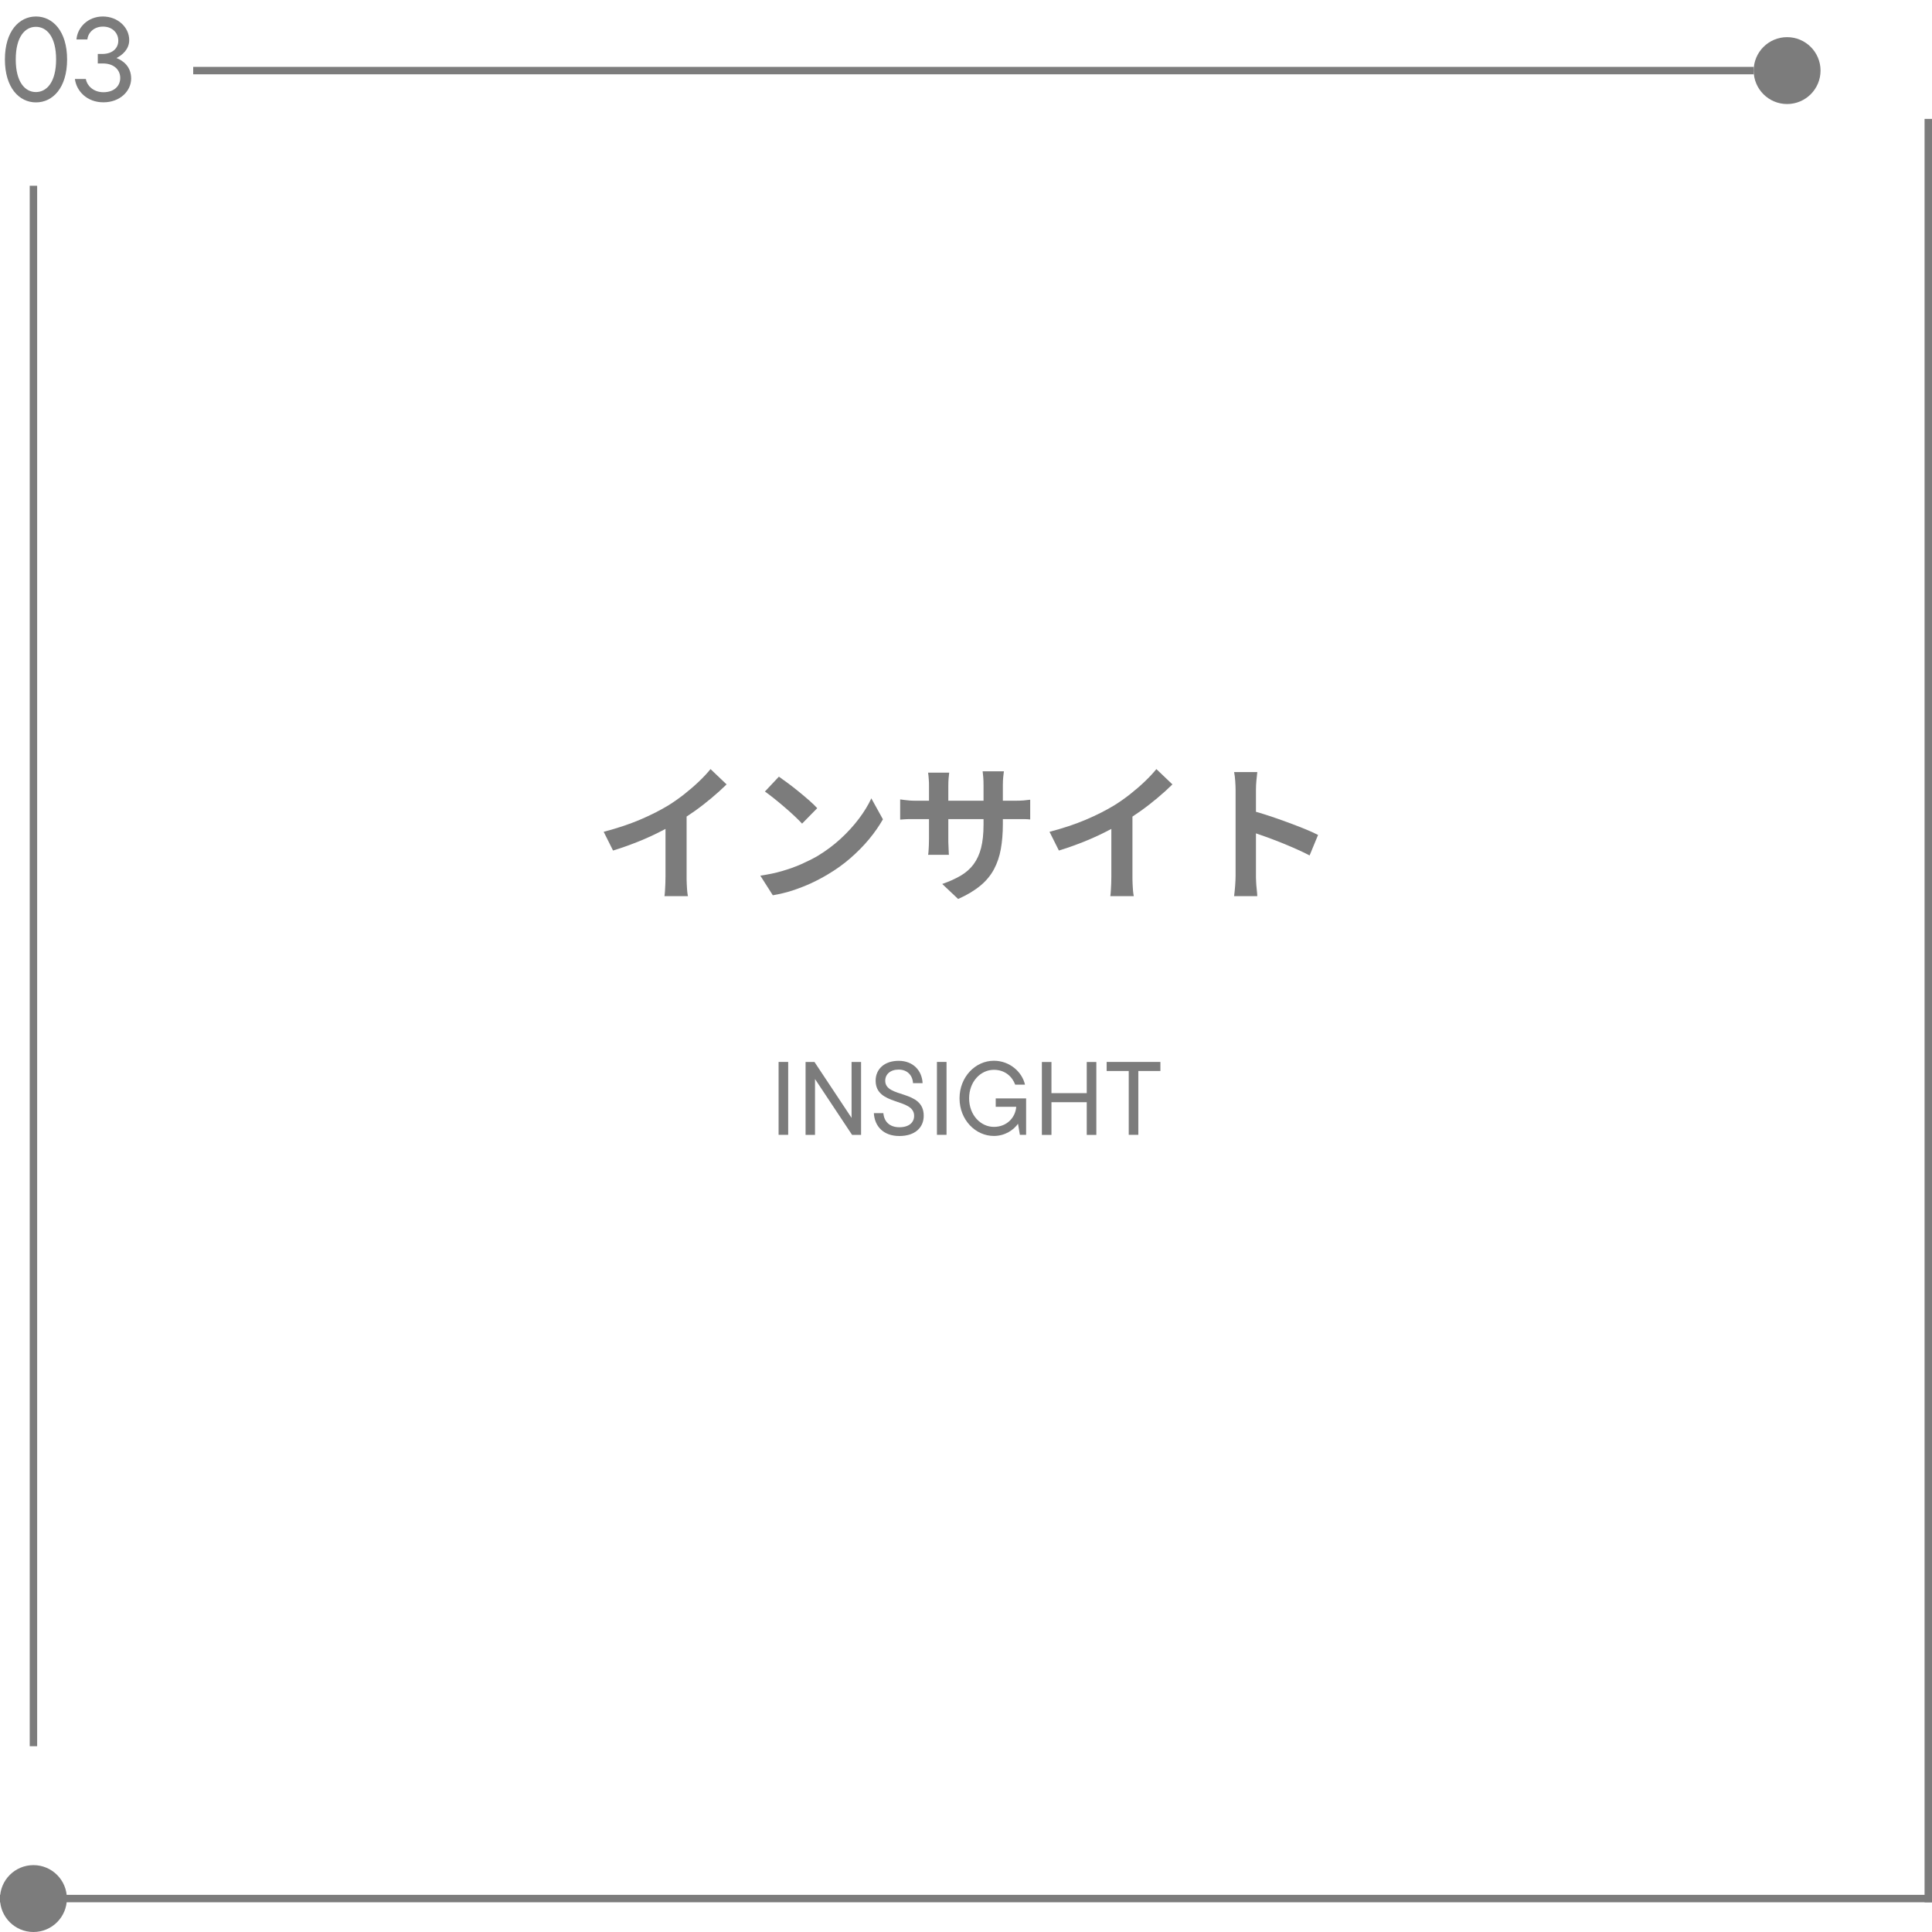 <?xml version="1.0" encoding="UTF-8"?>
<svg id="_レイヤー_1" data-name="レイヤー_1" xmlns="http://www.w3.org/2000/svg" version="1.1" viewBox="0 0 260 260">
  <!-- Generator: Adobe Illustrator 29.5.1, SVG Export Plug-In . SVG Version: 2.1.0 Build 141)  -->
  <defs>
    <style>
      .st0 {
        fill: #7c7c7c;
      }
    </style>
  </defs>
  <circle class="st0" cx="-555.5" cy="255.5" r="4.5"/>
  <circle class="st0" cx="-319.5" cy="9.5" r="4.5"/>
  <circle class="st0" cx="-39.5" cy="9.5" r="4.5"/>
  <circle class="st0" cx="-275.5" cy="255.5" r="4.5"/>
  <circle class="st0" cx="4.5" cy="255.5" r="4.5"/>
  <circle class="st0" cx="284.5" cy="255.5" r="4.5"/>
  <circle class="st0" cx="564.5" cy="255.5" r="4.5"/>
  <circle class="st0" cx="240.5" cy="9.5" r="4.5"/>
  <circle class="st0" cx="520.5" cy="9.5" r="4.5"/>
  <circle class="st0" cx="800.5" cy="9.5" r="4.5"/>
  <g>
    <path class="st0" d="M-559.34,8c0-3.83,1.94-5.78,4.18-5.78s4.19,1.95,4.19,5.78-1.94,5.78-4.19,5.78-4.18-1.95-4.18-5.78ZM-552.44,8c0-3.09-1.28-4.39-2.72-4.39s-2.71,1.3-2.71,4.39,1.28,4.39,2.71,4.39,2.72-1.3,2.72-4.39Z"/>
    <path class="st0" d="M-547.23,2.4h1.09v11.2h-1.47V4.25l-1.68,1.2-.69-1.1,2.75-1.95Z"/>
  </g>
  <g>
    <path class="st0" d="M-279.34,8c0-3.83,1.94-5.78,4.18-5.78s4.19,1.95,4.19,5.78-1.94,5.78-4.19,5.78-4.18-1.95-4.18-5.78ZM-272.44,8c0-3.09-1.28-4.39-2.72-4.39s-2.71,1.3-2.71,4.39,1.28,4.39,2.71,4.39,2.72-1.3,2.72-4.39Z"/>
    <path class="st0" d="M-267.6,12.21h5.07v1.39h-7.19v-1.17l4.13-4.21c.9-.91,1.58-1.67,1.58-2.75s-.82-1.89-2.15-1.89-2.21.9-2.26,2.1h-1.44c.05-1.92,1.55-3.46,3.7-3.46s3.62,1.42,3.62,3.22c0,1.44-.93,2.56-2.02,3.67l-3.06,3.11Z"/>
  </g>
  <g>
    <path class="st0" d="M.66,8c0-3.83,1.94-5.78,4.18-5.78s4.19,1.95,4.19,5.78-1.94,5.78-4.19,5.78S.66,11.82.66,8ZM7.55,8c0-3.09-1.28-4.39-2.72-4.39s-2.71,1.3-2.71,4.39,1.28,4.39,2.71,4.39,2.72-1.3,2.72-4.39Z"/>
    <path class="st0" d="M17.65,10.57c0,1.68-1.5,3.2-3.73,3.2s-3.63-1.52-3.84-3.14h1.47c.13.82.95,1.78,2.37,1.78s2.26-.82,2.26-1.92-.86-1.95-2.32-1.95h-.7v-1.28h.62c1.33,0,2.14-.75,2.14-1.79s-.8-1.89-2.06-1.89-2.02.86-2.1,1.73h-1.47c.13-1.62,1.54-3.09,3.55-3.09s3.55,1.46,3.55,3.17c0,1.26-.94,2.02-1.71,2.42.93.37,1.97,1.17,1.97,2.77Z"/>
  </g>
  <g>
    <path class="st0" d="M280.66,8c0-3.83,1.94-5.78,4.18-5.78s4.19,1.95,4.19,5.78-1.94,5.78-4.19,5.78-4.18-1.95-4.18-5.78ZM287.55,8c0-3.09-1.28-4.39-2.72-4.39s-2.71,1.3-2.71,4.39,1.28,4.39,2.71,4.39,2.72-1.3,2.72-4.39Z"/>
    <path class="st0" d="M297.81,9.89v1.36h-1.23v2.35h-1.44v-2.35h-5.12v-1.25l4.82-7.6h1.74v7.49h1.23ZM295.14,4.4l-3.47,5.49h3.47v-5.49Z"/>
  </g>
  <g>
    <path class="st0" d="M560.66,8c0-3.83,1.94-5.78,4.18-5.78s4.19,1.95,4.19,5.78-1.94,5.78-4.19,5.78-4.18-1.95-4.18-5.78ZM567.55,8c0-3.09-1.28-4.39-2.72-4.39s-2.71,1.3-2.71,4.39,1.28,4.39,2.71,4.39,2.72-1.3,2.72-4.39Z"/>
    <path class="st0" d="M577.99,9.97c0,2.19-1.62,3.81-3.87,3.81s-3.51-1.52-3.71-3.12h1.47c.11.78.94,1.76,2.24,1.76,1.36,0,2.4-1.02,2.4-2.45s-1.04-2.47-2.4-2.47-1.92.9-2.14,1.39h-1.33l.72-6.5h5.83v1.36h-4.61l-.37,3.2c.42-.38,1.17-.78,2.13-.78,2.07,0,3.65,1.58,3.65,3.79Z"/>
  </g>
  <rect class="st0" x="-556" y="25" width="1" height="210"/>
  <rect class="st0" x="-276" y="25" width="1" height="210"/>
  <rect class="st0" x="-534" y="9" width="210" height="1"/>
  <rect class="st0" x="-254" y="9" width="210" height="1"/>
  <g>
    <g>
      <path class="st0" d="M-452.32,142.92h1.29v9.81h-1.29v-4.4h-4.75v4.4h-1.29v-9.81h1.29v4.19h4.75v-4.19Z"/>
      <path class="st0" d="M-447.41,151.52h5.11v1.21h-6.4v-9.81h6.26v1.2h-4.97v2.97h4.44v1.19h-4.44v3.24Z"/>
      <path class="st0" d="M-434.41,152.72l-.85-2.35h-4.23l-.85,2.35h-1.32l3.7-9.81h1.23l3.7,9.81h-1.37ZM-437.38,144.66l-1.67,4.52h3.33l-1.67-4.52Z"/>
      <path class="st0" d="M-426.43,152.72l-2.21-3.95h-1.92v3.95h-1.29v-9.81h3.59c1.81,0,3.14,1.29,3.14,2.96,0,1.32-.88,2.37-2.2,2.75l2.39,4.1h-1.5ZM-430.57,144.12v3.46h2.28c1.09,0,1.86-.73,1.86-1.7,0-1.02-.77-1.77-1.86-1.77h-2.28Z"/>
      <path class="st0" d="M-423.23,152.72v-9.81h1.29v9.81h-1.29Z"/>
      <path class="st0" d="M-413.41,142.92h1.28v9.81h-1.21l-4.99-7.52v7.52h-1.27v-9.81h1.2l4.99,7.52v-7.52Z"/>
      <path class="st0" d="M-405.53,147.82h4.09v4.9h-.84l-.25-1.49c-.59.83-1.74,1.64-3.25,1.64-2.48,0-4.62-2.17-4.62-5.06s2.14-5.06,4.62-5.06c2.13,0,3.8,1.5,4.19,3.22h-1.32c-.38-1.05-1.34-2-2.87-2-1.77,0-3.33,1.57-3.33,3.84s1.57,3.84,3.33,3.84,2.9-1.26,3.01-2.7h-2.76v-1.13Z"/>
    </g>
    <g>
      <path class="st0" d="M-473.08,103.96c-.05.31-.09.66-.11,1.06-.02.4-.03.74-.03,1.02v10.1c0,.43.1.72.31.88.21.16.54.29.99.38.29.04.64.07,1.04.09s.82.03,1.26.03c.52,0,1.1-.02,1.73-.05.63-.03,1.27-.08,1.92-.13.65-.05,1.26-.13,1.84-.22.58-.09,1.08-.19,1.49-.3v2.94c-.63.08-1.36.15-2.19.21s-1.68.11-2.54.14c-.86.03-1.66.05-2.41.05-.64,0-1.25-.02-1.84-.06s-1.09-.09-1.52-.16c-.87-.16-1.54-.49-2.02-.98-.48-.49-.72-1.17-.72-2.02v-10.9c0-.2,0-.43-.02-.68-.01-.25-.03-.51-.06-.77-.03-.26-.05-.47-.08-.63h2.96ZM-474.4,110.1c.64-.13,1.33-.3,2.06-.5.73-.2,1.47-.41,2.21-.64s1.44-.46,2.11-.7c.67-.24,1.26-.47,1.78-.68.36-.15.72-.31,1.07-.48.35-.17.72-.37,1.11-.6l1.08,2.52c-.39.16-.79.33-1.21.5-.42.17-.8.33-1.13.46-.59.23-1.26.47-2.02.72-.76.25-1.55.5-2.37.75-.82.25-1.63.48-2.44.7-.81.22-1.55.41-2.23.57l-.02-2.62Z"/>
      <path class="st0" d="M-440.9,106.18c-.11.13-.24.3-.4.51s-.29.38-.38.53c-.31.52-.71,1.12-1.22,1.79s-1.07,1.34-1.68,2-1.25,1.22-1.9,1.69l-2.08-1.66c.4-.24.79-.52,1.18-.84s.74-.66,1.07-1.01c.33-.35.61-.69.86-1.01s.44-.61.57-.86h-10.42c-.41,0-.81.01-1.18.04-.37.03-.79.06-1.26.1v-2.78c.39.05.79.1,1.2.14s.83.06,1.24.06h10.78c.19,0,.41,0,.68-.02s.53-.03.79-.06.45-.06.57-.1l1.58,1.48ZM-449.06,108.88c0,.99-.02,1.94-.06,2.86s-.15,1.8-.33,2.65c-.18.85-.47,1.65-.86,2.41-.39.76-.94,1.48-1.63,2.16-.69.68-1.58,1.31-2.66,1.88l-2.34-1.9c.32-.11.66-.25,1.02-.43s.72-.4,1.08-.67c.64-.44,1.16-.91,1.55-1.4s.7-1.03.91-1.61c.21-.58.36-1.21.44-1.9.08-.69.12-1.44.12-2.25,0-.31,0-.6-.02-.89-.01-.29-.05-.59-.12-.91h2.9Z"/>
      <path class="st0" d="M-433.22,104.36c-.01.24-.03.48-.04.71-.01.23-.02.51-.02.83v6.76c0,.25,0,.55.02.88.01.33.03.62.04.86h-2.9c.01-.19.03-.45.06-.8.03-.35.04-.67.04-.96v-6.74c0-.19,0-.43-.02-.73-.01-.3-.03-.57-.06-.81h2.88ZM-423.94,104.2c-.01.28-.03.58-.05.91-.02.33-.03.69-.03,1.09v3.96c0,1.07-.05,2-.15,2.8-.1.8-.25,1.5-.45,2.1-.2.6-.44,1.13-.73,1.59-.29.46-.62.9-.99,1.31-.44.48-.95.91-1.52,1.29-.57.38-1.15.7-1.73.96-.58.26-1.12.47-1.61.63l-2.1-2.2c1-.23,1.9-.54,2.71-.95s1.51-.93,2.11-1.57c.35-.39.63-.77.84-1.16.21-.39.38-.82.49-1.29s.19-1.01.24-1.61c.05-.6.07-1.29.07-2.06v-3.8c0-.4,0-.76-.03-1.09-.02-.33-.05-.63-.09-.91h3.02Z"/>
      <path class="st0" d="M-417.68,117.84c1.04-.15,2.02-.35,2.94-.62.92-.27,1.77-.57,2.56-.92.79-.35,1.51-.71,2.16-1.08,1.13-.68,2.17-1.45,3.12-2.32.95-.87,1.77-1.77,2.48-2.71.71-.94,1.27-1.86,1.68-2.75l1.56,2.82c-.51.89-1.13,1.79-1.87,2.68-.74.89-1.58,1.74-2.51,2.55-.93.81-1.94,1.53-3.02,2.17-.68.41-1.41.8-2.2,1.17-.79.37-1.62.69-2.49.98-.87.29-1.78.51-2.73.67l-1.68-2.64ZM-415.18,104.52c.35.24.75.53,1.22.88s.95.72,1.45,1.13.97.8,1.41,1.19c.44.39.8.73,1.08,1.04l-2.04,2.08c-.25-.28-.59-.61-1-1-.41-.39-.86-.79-1.34-1.2-.48-.41-.95-.81-1.42-1.18-.47-.37-.88-.69-1.24-.94l1.88-2Z"/>
      <path class="st0" d="M-389.14,104.58c-.24.35-.47.72-.7,1.12s-.4.71-.52.92c-.45.8-1.01,1.63-1.68,2.49-.67.86-1.42,1.69-2.25,2.5s-1.73,1.54-2.69,2.21l-2.24-1.68c.88-.53,1.65-1.09,2.32-1.66.67-.57,1.25-1.14,1.74-1.71.49-.57.92-1.11,1.28-1.64s.66-1,.9-1.43c.16-.24.33-.56.51-.97.18-.41.31-.78.39-1.11l2.94.96ZM-382.62,107.74c-.12.19-.24.41-.36.67-.12.26-.22.52-.3.77-.17.59-.42,1.26-.74,2.01-.32.75-.71,1.53-1.16,2.33-.45.8-.99,1.58-1.6,2.34-.95,1.15-2.06,2.19-3.33,3.12-1.27.93-2.85,1.77-4.73,2.52l-2.36-2.12c1.36-.41,2.53-.88,3.52-1.39.99-.51,1.85-1.07,2.58-1.67.73-.6,1.39-1.23,1.96-1.9.45-.52.88-1.11,1.27-1.76.39-.65.73-1.31,1-1.96s.46-1.23.57-1.72h-6.74l.92-2.26h5.7c.32,0,.64-.02.95-.07.31-.05.58-.1.79-.17l2.06,1.26ZM-384.42,103.34c.17.24.36.53.55.86.19.33.38.67.57,1,.19.33.34.63.46.88l-1.6.68c-.2-.41-.44-.88-.73-1.41-.29-.53-.56-.98-.83-1.37l1.58-.64ZM-382.06,102.44c.17.24.36.53.57.87.21.34.41.67.6,1,.19.33.34.61.45.85l-1.58.68c-.21-.43-.47-.9-.76-1.42s-.58-.97-.86-1.34l1.58-.64Z"/>
    </g>
  </g>
  <g>
    <g>
      <path class="st0" d="M-173.52,152.72l-.85-2.35h-4.23l-.85,2.35h-1.32l3.7-9.81h1.23l3.7,9.81h-1.37ZM-176.49,144.66l-1.67,4.52h3.33l-1.67-4.52Z"/>
      <path class="st0" d="M-164.77,142.92h1.28v9.81h-1.21l-4.99-7.52v7.52h-1.27v-9.81h1.2l4.99,7.52v-7.52Z"/>
      <path class="st0" d="M-155.06,152.72l-.85-2.35h-4.23l-.85,2.35h-1.32l3.7-9.81h1.23l3.7,9.81h-1.37ZM-158.03,144.66l-1.67,4.52h3.33l-1.67-4.52Z"/>
      <path class="st0" d="M-152.5,152.72v-9.81h1.29v8.59h4.75v1.22h-6.04Z"/>
      <path class="st0" d="M-139.98,142.92h1.37l-3.22,6.02v3.78h-1.29v-3.78l-3.21-6.02h1.42l2.46,4.71,2.47-4.71Z"/>
      <path class="st0" d="M-138.05,149.8h1.29c.1,1.16.85,1.9,2.16,1.9s1.98-.66,1.98-1.53c0-2.45-5.18-1.3-5.18-4.74,0-1.53,1.15-2.67,3.1-2.67s3.14,1.32,3.22,3.01h-1.29c-.06-1.09-.8-1.83-1.93-1.83s-1.81.64-1.81,1.5c0,2.38,5.18,1.15,5.18,4.71,0,1.58-1.15,2.73-3.28,2.73s-3.33-1.29-3.43-3.08Z"/>
      <path class="st0" d="M-129.55,152.72v-9.81h1.29v9.81h-1.29Z"/>
      <path class="st0" d="M-126.53,149.8h1.29c.1,1.16.85,1.9,2.16,1.9s1.98-.66,1.98-1.53c0-2.45-5.18-1.3-5.18-4.74,0-1.53,1.15-2.67,3.1-2.67s3.14,1.32,3.22,3.01h-1.29c-.06-1.09-.8-1.83-1.93-1.83s-1.81.64-1.81,1.5c0,2.38,5.18,1.15,5.18,4.71,0,1.58-1.15,2.73-3.28,2.73s-3.33-1.29-3.43-3.08Z"/>
    </g>
    <g>
      <path class="st0" d="M-199.4,106.04h6.66v1.9h-6.66v-1.9ZM-198.64,114.36h1.88v6.88h-1.88v-6.88ZM-198.58,108.86h5.32v1.82h-5.32v-1.82ZM-198.58,111.6h5.32v1.8h-5.32v-1.8ZM-198.44,103.36h5.14v1.8h-5.14v-1.8ZM-197.48,114.36h4.2v6.06h-4.2v-1.88h2.28v-2.3h-2.28v-1.88ZM-191.98,103.46h2.18v7.5c0,.79-.02,1.65-.06,2.58-.04.93-.12,1.88-.25,2.84s-.31,1.89-.55,2.8-.55,1.71-.94,2.42c-.12-.13-.3-.28-.53-.45-.23-.17-.47-.33-.72-.49-.25-.16-.45-.27-.61-.34.47-.88.8-1.86,1.01-2.95.21-1.09.34-2.19.39-3.31.05-1.12.08-2.15.08-3.1v-7.5ZM-190.8,103.46h8.28v2.02h-8.28v-2.02ZM-189.22,110.1h5.24v1.76h-5.24v-1.76ZM-189.14,107.02h5.02v1.74h-5.02v-1.74ZM-189.1,112.9h1.7v6.02h-1.7v-6.02ZM-188.16,112.9h4v5.3h-4v-1.7h2.28v-1.9h-2.28v-1.7ZM-187.58,105.7h1.86v5.44h-1.86v-5.44ZM-183.4,103.46h2.22v15.38c0,.57-.06,1.04-.17,1.39-.11.35-.34.63-.69.83-.33.19-.75.31-1.26.36-.51.05-1.12.08-1.84.08-.03-.21-.07-.46-.14-.75s-.14-.57-.23-.85c-.09-.28-.18-.53-.29-.74.41.01.82.02,1.23.02h.83c.13,0,.22-.03.27-.08.05-.05.07-.15.07-.3v-15.34Z"/>
      <path class="st0" d="M-172.38,105.64l1.96.74c-.43.67-.92,1.31-1.48,1.92-.56.61-1.17,1.18-1.83,1.71-.66.53-1.35,1-2.07,1.42s-1.46.78-2.22,1.07c-.17-.28-.4-.6-.69-.97-.29-.37-.56-.66-.81-.89.72-.24,1.43-.53,2.12-.88s1.36-.74,1.99-1.18,1.21-.91,1.72-1.4c.51-.49.95-1.01,1.31-1.54ZM-179.08,119.06h18.2v2.1h-18.2v-2.1ZM-178.94,104.96h17.92v2.08h-17.92v-2.08ZM-175.76,111.32h11.58v8.9h-2.48v-6.94h-6.76v7.02h-2.34v-8.98ZM-174.62,114.08h9.2v1.64h-9.2v-1.64ZM-174.62,116.54h9.2v1.66h-9.2v-1.66ZM-171.26,102.72h2.38v8.06h-2.38v-8.06ZM-167.9,105.66c.37.52.83,1.02,1.36,1.51s1.12.94,1.77,1.36c.65.42,1.33.8,2.05,1.13.72.33,1.45.61,2.2.82-.17.15-.36.34-.56.57s-.38.47-.55.71c-.17.24-.32.46-.45.66-.77-.28-1.53-.63-2.26-1.04s-1.43-.88-2.1-1.41c-.67-.53-1.28-1.09-1.85-1.69s-1.07-1.23-1.51-1.88l1.9-.74Z"/>
      <path class="st0" d="M-150,109.56c.48,0,.91.12,1.29.35.38.23.69.54.92.92.23.38.35.81.35,1.29s-.12.89-.35,1.28-.54.7-.92.93c-.38.23-.81.35-1.29.35s-.89-.12-1.28-.35c-.39-.23-.7-.54-.93-.93s-.35-.81-.35-1.28.12-.91.35-1.29c.23-.38.54-.69.93-.92.39-.23.81-.35,1.28-.35Z"/>
      <path class="st0" d="M-133.86,102.98l2.6.76c-.49,1.16-1.08,2.28-1.77,3.36s-1.43,2.07-2.22,2.98c-.79.91-1.62,1.69-2.47,2.36-.15-.17-.35-.38-.6-.63-.25-.25-.51-.49-.77-.73-.26-.24-.49-.43-.69-.58.83-.56,1.62-1.23,2.37-2.01s1.44-1.64,2.05-2.58,1.11-1.92,1.5-2.93ZM-132.54,110.76h2.62c-.09,1.12-.25,2.21-.46,3.28-.21,1.07-.56,2.07-1.05,3.02-.49.95-1.19,1.81-2.1,2.59-.91.78-2.12,1.44-3.61,1.99-.09-.23-.23-.47-.4-.74-.17-.27-.36-.53-.56-.79-.2-.26-.4-.48-.6-.67,1.35-.43,2.41-.96,3.2-1.59.79-.63,1.38-1.33,1.78-2.08.4-.75.68-1.56.83-2.41.15-.85.27-1.72.35-2.6ZM-136.1,110.08h10.82v2.32h-10.82v-2.32ZM-126.08,110.08h2.52v.63c0,.17,0,.3-.02.41-.05,1.51-.11,2.8-.18,3.89-.07,1.09-.14,1.99-.23,2.71s-.19,1.29-.31,1.72c-.12.43-.27.75-.44.96-.27.32-.54.55-.83.68-.29.13-.62.23-1.01.28-.33.05-.77.08-1.32.09-.55,0-1.12,0-1.72-.03-.01-.36-.09-.77-.24-1.23-.15-.46-.33-.86-.54-1.19.56.04,1.08.07,1.56.08.48.01.84.02,1.08.02.19,0,.34-.02.46-.05s.24-.11.36-.23c.16-.17.29-.56.39-1.15.1-.59.19-1.47.27-2.64.08-1.17.15-2.68.2-4.53v-.42ZM-126.24,102.94c.32.64.71,1.29,1.16,1.96s.95,1.32,1.49,1.95c.54.63,1.09,1.23,1.66,1.79.57.56,1.12,1.05,1.67,1.46-.21.16-.45.37-.71.63-.26.26-.51.52-.74.79-.23.27-.43.51-.59.74-.56-.52-1.13-1.1-1.7-1.75-.57-.65-1.14-1.33-1.69-2.06-.55-.73-1.08-1.48-1.57-2.26-.49-.78-.94-1.55-1.34-2.31l2.36-.94Z"/>
      <path class="st0" d="M-116.46,108.4l1.4.48c-.15.81-.34,1.65-.57,2.5s-.5,1.69-.8,2.52c-.3.83-.62,1.6-.97,2.31s-.71,1.33-1.1,1.85c-.11-.35-.27-.73-.5-1.16s-.44-.79-.64-1.08c.36-.44.7-.95,1.02-1.54.32-.59.62-1.21.89-1.87s.52-1.33.74-2.02c.22-.69.4-1.35.53-1.99ZM-119.1,106.86h7.46v2.26h-7.46v-2.26ZM-116.36,102.72h2.3v18.78h-2.3v-18.78ZM-114.24,110.16c.13.13.34.37.61.71.27.34.56.7.87,1.09s.58.75.83,1.08c.25.33.42.57.53.72l-1.36,1.9c-.12-.31-.29-.66-.52-1.06s-.47-.81-.72-1.23c-.25-.42-.5-.82-.73-1.19-.23-.37-.43-.69-.59-.94l1.08-1.08ZM-110.46,104.12l2.86.8c-.03.19-.2.31-.52.36v4.7c0,.8-.04,1.69-.11,2.67s-.21,1.99-.41,3.04c-.2,1.05-.5,2.07-.89,3.06-.39.99-.92,1.9-1.57,2.73-.11-.17-.27-.36-.49-.57-.22-.21-.45-.4-.69-.59-.24-.19-.46-.32-.66-.4.56-.73,1.01-1.52,1.34-2.37.33-.85.58-1.71.74-2.59.16-.88.27-1.75.32-2.61.05-.86.08-1.66.08-2.39v-5.84ZM-103.2,102.94l2.02,1.88c-.77.31-1.61.6-2.52.87-.91.27-1.83.51-2.76.71-.93.2-1.85.37-2.74.5-.05-.28-.16-.61-.31-1s-.31-.71-.47-.96c.83-.16,1.65-.34,2.48-.55.83-.21,1.61-.44,2.36-.69.75-.25,1.39-.51,1.94-.76ZM-109.26,109.48h8.7v2.26h-8.7v-2.26ZM-105.52,110.18h2.38v11.32h-2.38v-11.32Z"/>
    </g>
  </g>
  <g>
    <g>
      <path class="st0" d="M104.78,152.72v-9.81h1.29v9.81h-1.29Z"/>
      <path class="st0" d="M114.6,142.92h1.28v9.81h-1.21l-4.99-7.52v7.52h-1.27v-9.81h1.2l4.99,7.52v-7.52Z"/>
      <path class="st0" d="M117.59,149.8h1.29c.1,1.16.85,1.9,2.16,1.9s1.98-.66,1.98-1.53c0-2.45-5.18-1.3-5.18-4.74,0-1.53,1.15-2.67,3.1-2.67s3.14,1.32,3.22,3.01h-1.29c-.06-1.09-.8-1.83-1.93-1.83s-1.81.64-1.81,1.5c0,2.38,5.18,1.15,5.18,4.71,0,1.58-1.15,2.73-3.28,2.73s-3.33-1.29-3.43-3.08Z"/>
      <path class="st0" d="M126.09,152.72v-9.81h1.29v9.81h-1.29Z"/>
      <path class="st0" d="M134,147.82h4.09v4.9h-.84l-.25-1.49c-.59.83-1.74,1.64-3.25,1.64-2.48,0-4.62-2.17-4.62-5.06s2.14-5.06,4.62-5.06c2.13,0,3.8,1.5,4.19,3.22h-1.32c-.38-1.05-1.34-2-2.87-2-1.77,0-3.33,1.57-3.33,3.84s1.57,3.84,3.33,3.84,2.9-1.26,3.01-2.7h-2.76v-1.13Z"/>
      <path class="st0" d="M146.25,142.92h1.29v9.81h-1.29v-4.4h-4.75v4.4h-1.29v-9.81h1.29v4.19h4.75v-4.19Z"/>
      <path class="st0" d="M151.9,152.72v-8.59h-2.97v-1.22h7.23v1.22h-2.97v8.59h-1.29Z"/>
    </g>
    <g>
      <path class="st0" d="M81.24,111.94c1.8-.47,3.43-1.01,4.89-1.63,1.46-.62,2.74-1.27,3.85-1.95.69-.43,1.39-.92,2.09-1.47.7-.55,1.36-1.12,1.98-1.71.62-.59,1.14-1.15,1.57-1.68l2.16,2.06c-.61.6-1.28,1.21-2.01,1.82s-1.48,1.2-2.27,1.76c-.79.56-1.57,1.07-2.34,1.54-.76.44-1.61.89-2.55,1.36-.94.47-1.93.91-2.97,1.32s-2.09.78-3.14,1.1l-1.26-2.52ZM89.56,109.64l2.84-.66v9c0,.29,0,.61.02.96s.03.67.06.97c.03.3.06.53.1.69h-3.16c.03-.16.05-.39.07-.69.02-.3.04-.62.05-.97.01-.35.02-.67.02-.96v-8.34Z"/>
      <path class="st0" d="M102.32,117.84c1.04-.15,2.02-.35,2.94-.62.92-.27,1.77-.57,2.56-.92.79-.35,1.51-.71,2.16-1.08,1.13-.68,2.17-1.45,3.12-2.32.95-.87,1.77-1.77,2.48-2.71.71-.94,1.27-1.86,1.68-2.75l1.56,2.82c-.51.89-1.13,1.79-1.87,2.68-.74.89-1.58,1.74-2.51,2.55-.93.81-1.94,1.53-3.02,2.17-.68.41-1.41.8-2.2,1.17-.79.37-1.62.69-2.49.98-.87.29-1.78.51-2.73.67l-1.68-2.64ZM104.82,104.52c.35.24.75.53,1.22.88s.95.72,1.45,1.13.97.8,1.41,1.19c.44.39.8.73,1.08,1.04l-2.04,2.08c-.25-.28-.59-.61-1-1-.41-.39-.86-.79-1.34-1.2-.48-.41-.95-.81-1.42-1.18-.47-.37-.88-.69-1.24-.94l1.88-2Z"/>
      <path class="st0" d="M121.14,107.58c.13.01.31.04.52.07.21.03.46.06.74.08.28.02.59.03.92.03h13.12c.53,0,.97-.01,1.3-.04.33-.03.63-.06.9-.1v2.66c-.21-.03-.5-.04-.86-.05-.36,0-.81,0-1.34,0h-13.12c-.33,0-.64,0-.91,0-.27,0-.51.02-.72.03-.21.01-.39.03-.55.04v-2.72ZM127.74,103.98c-.03.19-.05.44-.08.75-.03.31-.04.66-.04,1.05v7.16c0,.29,0,.58.02.85.01.27.02.51.03.72,0,.21.02.38.03.53h-2.8c.03-.15.05-.32.06-.53.01-.21.03-.45.04-.72.01-.27.02-.56.02-.85v-7.16c0-.29,0-.59-.03-.9-.02-.31-.05-.61-.09-.9h2.84ZM134.96,110.88c0,1.24-.09,2.36-.27,3.37-.18,1.01-.49,1.92-.93,2.74-.44.82-1.05,1.56-1.84,2.21s-1.78,1.25-2.98,1.78l-2.14-2.02c.96-.33,1.79-.71,2.49-1.12s1.28-.92,1.73-1.53c.45-.61.79-1.34,1.01-2.2.22-.86.33-1.9.33-3.13v-5.32c0-.41-.01-.78-.04-1.09-.03-.31-.05-.57-.08-.77h2.86c-.03.2-.06.46-.09.77-.03.31-.05.68-.05,1.09v5.22Z"/>
      <path class="st0" d="M141.24,111.94c1.8-.47,3.43-1.01,4.89-1.63,1.46-.62,2.74-1.27,3.85-1.95.69-.43,1.39-.92,2.09-1.47.7-.55,1.36-1.12,1.98-1.71.62-.59,1.14-1.15,1.57-1.68l2.16,2.06c-.61.6-1.28,1.21-2.01,1.82s-1.48,1.2-2.27,1.76c-.79.56-1.57,1.07-2.34,1.54-.76.44-1.61.89-2.55,1.36-.94.47-1.93.91-2.97,1.32s-2.09.78-3.14,1.1l-1.26-2.52ZM149.56,109.64l2.84-.66v9c0,.29,0,.61.02.96s.03.67.06.97c.03.3.06.53.1.69h-3.16c.03-.16.05-.39.07-.69.02-.3.04-.62.05-.97.01-.35.02-.67.02-.96v-8.34Z"/>
      <path class="st0" d="M166.28,117.8v-11.5c0-.35-.02-.75-.05-1.2-.03-.45-.08-.85-.15-1.2h3.12c-.04.35-.08.73-.12,1.15s-.06.84-.06,1.25v11.5c0,.19,0,.45.02.79.01.34.04.69.08,1.05s.07.68.08.96h-3.12c.05-.4.1-.87.14-1.4s.06-1,.06-1.4ZM168.42,109.08c.67.17,1.41.4,2.24.67.83.27,1.66.56,2.5.87.84.31,1.63.61,2.37.91.74.3,1.36.58,1.85.83l-1.14,2.76c-.56-.29-1.18-.59-1.86-.89-.68-.3-1.37-.59-2.07-.87-.7-.28-1.39-.54-2.06-.78-.67-.24-1.28-.45-1.83-.64v-2.86Z"/>
    </g>
  </g>
  <g>
    <g>
      <path class="st0" d="M380.58,142.92c1.81,0,3.22,1.37,3.22,3.11s-1.42,3.12-3.22,3.12h-2.02v3.57h-1.29v-9.81h3.31ZM380.57,147.93c1.11,0,1.95-.8,1.95-1.91s-.84-1.89-1.95-1.89h-2v3.8h2Z"/>
      <path class="st0" d="M385.55,152.72v-9.81h1.29v8.59h4.75v1.22h-6.04Z"/>
      <path class="st0" d="M399.01,152.72l-.85-2.35h-4.23l-.85,2.35h-1.32l3.7-9.81h1.23l3.7,9.81h-1.37ZM396.04,144.66l-1.67,4.52h3.33l-1.67-4.52Z"/>
      <path class="st0" d="M407.76,142.92h1.28v9.81h-1.21l-4.99-7.52v7.52h-1.27v-9.81h1.2l4.99,7.52v-7.52Z"/>
      <path class="st0" d="M417.54,142.92h1.28v9.81h-1.21l-4.99-7.52v7.52h-1.27v-9.81h1.2l4.99,7.52v-7.52Z"/>
      <path class="st0" d="M421.14,152.72v-9.81h1.29v9.81h-1.29Z"/>
      <path class="st0" d="M430.95,142.92h1.28v9.81h-1.21l-4.99-7.52v7.52h-1.27v-9.81h1.2l4.99,7.52v-7.52Z"/>
      <path class="st0" d="M438.84,147.82h4.09v4.9h-.84l-.25-1.49c-.59.83-1.74,1.64-3.25,1.64-2.48,0-4.62-2.17-4.62-5.06s2.14-5.06,4.62-5.06c2.13,0,3.8,1.5,4.19,3.22h-1.32c-.38-1.05-1.34-2-2.87-2-1.77,0-3.33,1.57-3.33,3.84s1.57,3.84,3.33,3.84,2.9-1.26,3.01-2.7h-2.76v-1.13Z"/>
    </g>
    <g>
      <path class="st0" d="M367.26,106.64c-.09.19-.17.41-.24.67-.07.26-.13.5-.2.71-.11.49-.25,1.04-.42,1.65-.17.61-.38,1.24-.62,1.89-.24.65-.52,1.3-.85,1.94-.33.64-.7,1.24-1.11,1.8-.6.8-1.3,1.55-2.1,2.24-.8.69-1.69,1.32-2.68,1.88-.99.56-2.07,1.03-3.26,1.42l-2.18-2.4c1.33-.32,2.48-.71,3.44-1.18s1.8-1,2.51-1.6,1.34-1.24,1.89-1.92c.44-.56.82-1.17,1.13-1.82.31-.65.57-1.31.78-1.97s.35-1.28.43-1.85h-9.3c-.47,0-.92,0-1.35.02-.43.01-.78.03-1.03.06v-2.82c.2.03.44.05.73.08s.58.05.88.06c.3.01.56.02.77.02h9.26c.2,0,.44,0,.73-.02.29-.01.56-.06.83-.14l1.96,1.28ZM364.84,105.06c0-.44.11-.84.33-1.21.22-.37.51-.66.87-.87.36-.21.75-.32,1.18-.32s.84.11,1.21.32c.37.21.66.5.87.87.21.37.32.77.32,1.21s-.11.82-.32,1.18-.5.65-.87.87c-.37.22-.77.33-1.21.33s-.82-.11-1.18-.33c-.36-.22-.65-.51-.87-.87-.22-.36-.33-.75-.33-1.18ZM366.08,105.06c0,.32.11.59.34.81.23.22.49.33.8.33s.59-.11.82-.33c.23-.22.34-.49.34-.81s-.11-.59-.34-.82c-.23-.23-.5-.34-.82-.34s-.57.11-.8.34c-.23.23-.34.5-.34.82Z"/>
      <path class="st0" d="M388.08,110.18c-.07.13-.14.28-.21.44-.07.16-.13.29-.17.4-.31.96-.69,1.92-1.15,2.87-.46.95-1.06,1.84-1.81,2.67-1,1.12-2.12,2.03-3.36,2.73-1.24.7-2.5,1.23-3.78,1.59l-1.98-2.26c1.51-.32,2.85-.79,4.02-1.4,1.17-.61,2.14-1.31,2.9-2.1.53-.55.96-1.12,1.29-1.73.33-.61.58-1.18.77-1.73h-9.66c-.24,0-.58,0-1.02.02-.44.01-.87.04-1.3.08v-2.6c.43.03.84.05,1.25.08.41.03.76.04,1.07.04h9.9c.32,0,.61-.02.87-.06s.46-.09.59-.14l1.78,1.1ZM374.46,104.38c.28.04.61.07,1,.08s.75.02,1.08.02h7.7c.31,0,.67,0,1.1-.02s.78-.04,1.06-.08v2.58c-.27-.03-.61-.04-1.03-.05-.42,0-.81,0-1.17,0h-7.66c-.32,0-.67,0-1.05.02s-.72.03-1.03.04v-2.58Z"/>
      <path class="st0" d="M392.32,117.84c1.04-.15,2.02-.35,2.94-.62.92-.27,1.77-.57,2.56-.92.79-.35,1.51-.71,2.16-1.08,1.13-.68,2.17-1.45,3.12-2.32.95-.87,1.77-1.77,2.48-2.71.71-.94,1.27-1.86,1.68-2.75l1.56,2.82c-.51.89-1.13,1.79-1.87,2.68-.74.89-1.58,1.74-2.51,2.55-.93.81-1.94,1.53-3.02,2.17-.68.41-1.41.8-2.2,1.17-.79.37-1.62.69-2.49.98-.87.29-1.78.51-2.73.67l-1.68-2.64ZM394.82,104.52c.35.24.75.53,1.22.88s.95.72,1.45,1.13.97.8,1.41,1.19c.44.39.8.73,1.08,1.04l-2.04,2.08c-.25-.28-.59-.61-1-1-.41-.39-.86-.79-1.34-1.2-.48-.41-.95-.81-1.42-1.18-.47-.37-.88-.69-1.24-.94l1.88-2Z"/>
      <path class="st0" d="M411.72,115.92c.4.03.82.05,1.25.08.43.03.85.04,1.25.04h11.48c.35,0,.72,0,1.11-.03.39-.02.76-.05,1.09-.09v3.06c-.35-.04-.73-.07-1.14-.09s-.77-.03-1.06-.03h-11.48c-.4,0-.82,0-1.27.03-.45.02-.86.05-1.23.09v-3.06ZM413.4,106.14c.36.04.76.07,1.19.09.43.02.82.03,1.15.03h8.28c.4,0,.8-.01,1.2-.04.4-.03.74-.05,1.02-.08v2.9c-.28-.01-.63-.03-1.06-.05s-.81-.03-1.16-.03h-8.26c-.39,0-.79,0-1.22.02-.43.01-.81.03-1.14.06v-2.9Z"/>
      <path class="st0" d="M432.32,117.84c1.04-.15,2.02-.35,2.94-.62.92-.27,1.77-.57,2.56-.92.79-.35,1.51-.71,2.16-1.08,1.13-.68,2.17-1.45,3.12-2.32.95-.87,1.77-1.77,2.48-2.71.71-.94,1.27-1.86,1.68-2.75l1.56,2.82c-.51.89-1.13,1.79-1.87,2.68-.74.89-1.58,1.74-2.51,2.55-.93.81-1.94,1.53-3.02,2.17-.68.41-1.41.8-2.2,1.17-.79.37-1.62.69-2.49.98-.87.29-1.78.51-2.73.67l-1.68-2.64ZM434.82,104.52c.35.24.75.53,1.22.88s.95.72,1.45,1.13.97.8,1.41,1.19c.44.39.8.73,1.08,1.04l-2.04,2.08c-.25-.28-.59-.61-1-1-.41-.39-.86-.79-1.34-1.2-.48-.41-.95-.81-1.42-1.18-.47-.37-.88-.69-1.24-.94l1.88-2Z"/>
      <path class="st0" d="M460.86,104.58c-.24.35-.47.72-.7,1.12s-.4.71-.52.92c-.45.8-1.01,1.63-1.68,2.49-.67.86-1.42,1.69-2.25,2.5s-1.73,1.54-2.69,2.21l-2.24-1.68c.88-.53,1.65-1.09,2.32-1.66.67-.57,1.25-1.14,1.74-1.71.49-.57.92-1.11,1.28-1.64s.66-1,.9-1.43c.16-.24.33-.56.51-.97.18-.41.31-.78.39-1.11l2.94.96ZM467.38,107.74c-.12.19-.24.41-.36.67-.12.26-.22.52-.3.77-.17.59-.42,1.26-.74,2.01-.32.75-.71,1.53-1.16,2.33-.45.8-.99,1.58-1.6,2.34-.95,1.15-2.06,2.19-3.33,3.12-1.27.93-2.85,1.77-4.73,2.52l-2.36-2.12c1.36-.41,2.53-.88,3.52-1.39.99-.51,1.85-1.07,2.58-1.67.73-.6,1.39-1.23,1.96-1.9.45-.52.88-1.11,1.27-1.76.39-.65.73-1.31,1-1.96s.46-1.23.57-1.72h-6.74l.92-2.26h5.7c.32,0,.64-.02.95-.07.31-.05.58-.1.79-.17l2.06,1.26ZM465.58,103.34c.17.24.36.53.55.86.19.33.38.67.57,1,.19.33.34.63.46.88l-1.6.68c-.2-.41-.44-.88-.73-1.41-.29-.53-.56-.98-.83-1.37l1.58-.64ZM467.94,102.44c.17.24.36.53.57.87.21.34.41.67.6,1,.19.33.34.61.45.85l-1.58.68c-.21-.43-.47-.9-.76-1.42s-.58-.97-.86-1.34l1.58-.64Z"/>
    </g>
  </g>
  <g>
    <g>
      <path class="st0" d="M654.72,151.52h5.11v1.21h-6.4v-9.81h6.26v1.2h-4.97v2.97h4.44v1.19h-4.44v3.24Z"/>
      <path class="st0" d="M668.51,152.72h-1.5l-2.48-3.96-2.51,3.96h-1.43l3.21-4.97-3.05-4.83h1.47l2.35,3.82,2.34-3.82h1.44l-3.05,4.83,3.21,4.97Z"/>
      <path class="st0" d="M671.13,151.52h5.11v1.21h-6.4v-9.81h6.26v1.2h-4.97v2.97h4.44v1.19h-4.44v3.24Z"/>
      <path class="st0" d="M677.41,147.82c0-2.89,2.14-5.06,4.62-5.06,2.14,0,3.74,1.6,4.19,3.5h-1.32c-.38-1.22-1.36-2.28-2.87-2.28-1.77,0-3.33,1.57-3.33,3.84s1.57,3.84,3.33,3.84c1.55,0,2.55-1.06,2.94-2.27h1.32c-.46,1.88-2.06,3.49-4.26,3.49-2.48,0-4.62-2.17-4.62-5.06Z"/>
      <path class="st0" d="M687.89,149.14v-6.22h1.29v6.22c0,1.53.92,2.52,2.35,2.52s2.35-1,2.35-2.52v-6.22h1.29v6.22c0,2.16-1.46,3.74-3.64,3.74s-3.64-1.58-3.64-3.74Z"/>
      <path class="st0" d="M699.45,152.72v-8.59h-2.97v-1.22h7.23v1.22h-2.97v8.59h-1.29Z"/>
      <path class="st0" d="M705.09,152.72v-9.81h1.29v9.81h-1.29Z"/>
      <path class="st0" d="M708.13,147.82c0-2.89,2.14-5.06,4.62-5.06s4.62,2.17,4.62,5.06-2.14,5.06-4.62,5.06-4.62-2.17-4.62-5.06ZM716.09,147.82c0-2.27-1.55-3.84-3.33-3.84s-3.33,1.57-3.33,3.84,1.57,3.84,3.33,3.84,3.33-1.57,3.33-3.84Z"/>
      <path class="st0" d="M725.3,142.92h1.28v9.81h-1.21l-4.99-7.52v7.52h-1.27v-9.81h1.2l4.99,7.52v-7.52Z"/>
    </g>
    <g>
      <path class="st0" d="M678.68,107.04h2.42v5.56c0,.69-.07,1.39-.21,2.08-.14.69-.39,1.36-.76,2.01-.37.65-.88,1.26-1.54,1.85-.66.59-1.5,1.13-2.51,1.63-1.01.5-2.25.95-3.7,1.35-.09-.19-.22-.4-.39-.63-.17-.23-.35-.47-.54-.71-.19-.24-.38-.44-.57-.6,1.39-.32,2.55-.68,3.49-1.08.94-.4,1.69-.83,2.26-1.3.57-.47,1-.96,1.29-1.47.29-.51.49-1.03.6-1.56.11-.53.16-1.06.16-1.61v-5.52ZM671.26,114.5h17.58v2.08h-17.58v-2.08ZM671.42,104.48h17.14v4.3h-2.48v-2.2h-12.28v2.2h-2.38v-4.3ZM673.22,108.18h13.74v1.94h-13.74v-1.94ZM673.54,111.32h13v1.92h-13v-1.92ZM678.74,102.76h2.48v3.18h-2.48v-3.18ZM681.18,114.92c.6,1.32,1.55,2.35,2.86,3.1,1.31.75,3,1.23,5.08,1.44-.24.25-.5.59-.77,1-.27.41-.49.78-.65,1.1-1.52-.24-2.83-.62-3.94-1.13s-2.04-1.19-2.81-2.02c-.77-.83-1.4-1.84-1.91-3.03l2.14-.46Z"/>
      <path class="st0" d="M692.7,107.14h2.28c-.03,1.4-.07,2.77-.14,4.12s-.19,2.64-.38,3.88c-.19,1.24-.46,2.4-.82,3.48-.36,1.08-.85,2.04-1.46,2.88-.19-.28-.44-.58-.77-.91-.33-.33-.64-.58-.95-.77.53-.73.95-1.57,1.24-2.52.29-.95.51-1.97.65-3.06.14-1.09.23-2.24.27-3.44.04-1.2.07-2.42.08-3.66ZM690.76,105.78h8.52v2.22h-8.52v-2.22ZM693.84,102.76h2.3v3.76h-2.3v-3.76ZM696.34,110.14h2.16v.94c-.01,1.6-.04,2.96-.07,4.09-.03,1.13-.07,2.06-.12,2.79s-.11,1.31-.2,1.72c-.09.41-.19.71-.31.9-.19.27-.38.46-.58.58s-.44.21-.72.26c-.25.05-.56.08-.92.09-.36,0-.75,0-1.16,0-.01-.32-.07-.68-.18-1.09-.11-.41-.23-.76-.38-1.05.31.04.59.06.85.07.26,0,.46.01.59.01s.24-.02.33-.06.17-.13.25-.26c.11-.15.19-.51.24-1.08.05-.57.1-1.46.14-2.65.04-1.19.07-2.8.08-4.81v-.46ZM693.88,110.14h3.24v2.18h-3.24v-2.18ZM701.08,102.7l2.34.48c-.33,1.43-.8,2.78-1.39,4.05-.59,1.27-1.29,2.33-2.09,3.17-.12-.15-.29-.33-.51-.54-.22-.21-.44-.43-.67-.64-.23-.21-.43-.39-.62-.52.71-.69,1.31-1.57,1.8-2.64.49-1.07.87-2.19,1.14-3.36ZM698.46,113.06l8.72-4.02.82,1.94-8.7,4.06-.84-1.98ZM700.12,109.38h2.12v9.12c0,.43.07.69.2.8.13.11.45.16.94.16h3.08c.28,0,.49-.05.62-.16.13-.11.23-.31.3-.61.07-.3.12-.74.16-1.33.24.16.55.32.92.48.37.16.71.27,1.02.34-.08.84-.22,1.5-.42,1.98-.2.48-.49.82-.87,1.01-.38.19-.89.29-1.53.29h-3.52c-.79,0-1.4-.09-1.84-.26-.44-.17-.75-.48-.92-.91s-.26-1.03-.26-1.79v-9.12ZM700.86,105.28h8.28v2.16h-8.28v-2.16ZM703.32,107.94h2v9.9h-2v-9.9ZM706.58,109.46h-.16l.4-.3.38-.26,1.48.52-.08.34c0,.71,0,1.36,0,1.96s0,1.14,0,1.62,0,.88,0,1.2c0,.32-.02.56-.05.72-.01.36-.09.65-.23.87-.14.22-.35.39-.63.51-.24.11-.51.17-.81.2-.3.03-.58.03-.85.02-.03-.27-.08-.57-.15-.91s-.16-.62-.27-.83c.12.01.24.02.37.02h.29c.08,0,.14-.02.19-.06s.08-.12.11-.24c0-.07,0-.23,0-.49,0-.26.01-.62.02-1.07,0-.45,0-1,0-1.64v-2.18Z"/>
    </g>
  </g>
  <rect class="st0" x="26" y="9" width="210" height="1"/>
  <rect class="st0" x="306" y="9" width="210" height="1"/>
  <rect class="st0" x="586" y="9" width="210" height="1"/>
  <rect class="st0" x="4" y="25" width="1" height="210"/>
  <rect class="st0" x="284" y="25" width="1" height="210"/>
  <rect class="st0" x="564" y="25" width="1" height="210"/>
  <rect class="st0" x="-560" y="255" width="260" height="1"/>
  <rect class="st0" x="-280" y="255" width="260" height="1"/>
  <rect class="st0" y="255" width="260" height="1"/>
  <rect class="st0" x="280" y="255" width="260" height="1"/>
  <rect class="st0" x="560" y="255" width="260" height="1"/>
  <rect class="st0" x="-301" y="16" width="1" height="240"/>
  <rect class="st0" x="-21" y="16" width="1" height="240"/>
  <rect class="st0" x="259" y="16" width="1" height="240"/>
  <rect class="st0" x="539" y="16" width="1" height="240"/>
  <rect class="st0" x="819" y="16" width="1" height="240"/>
</svg>